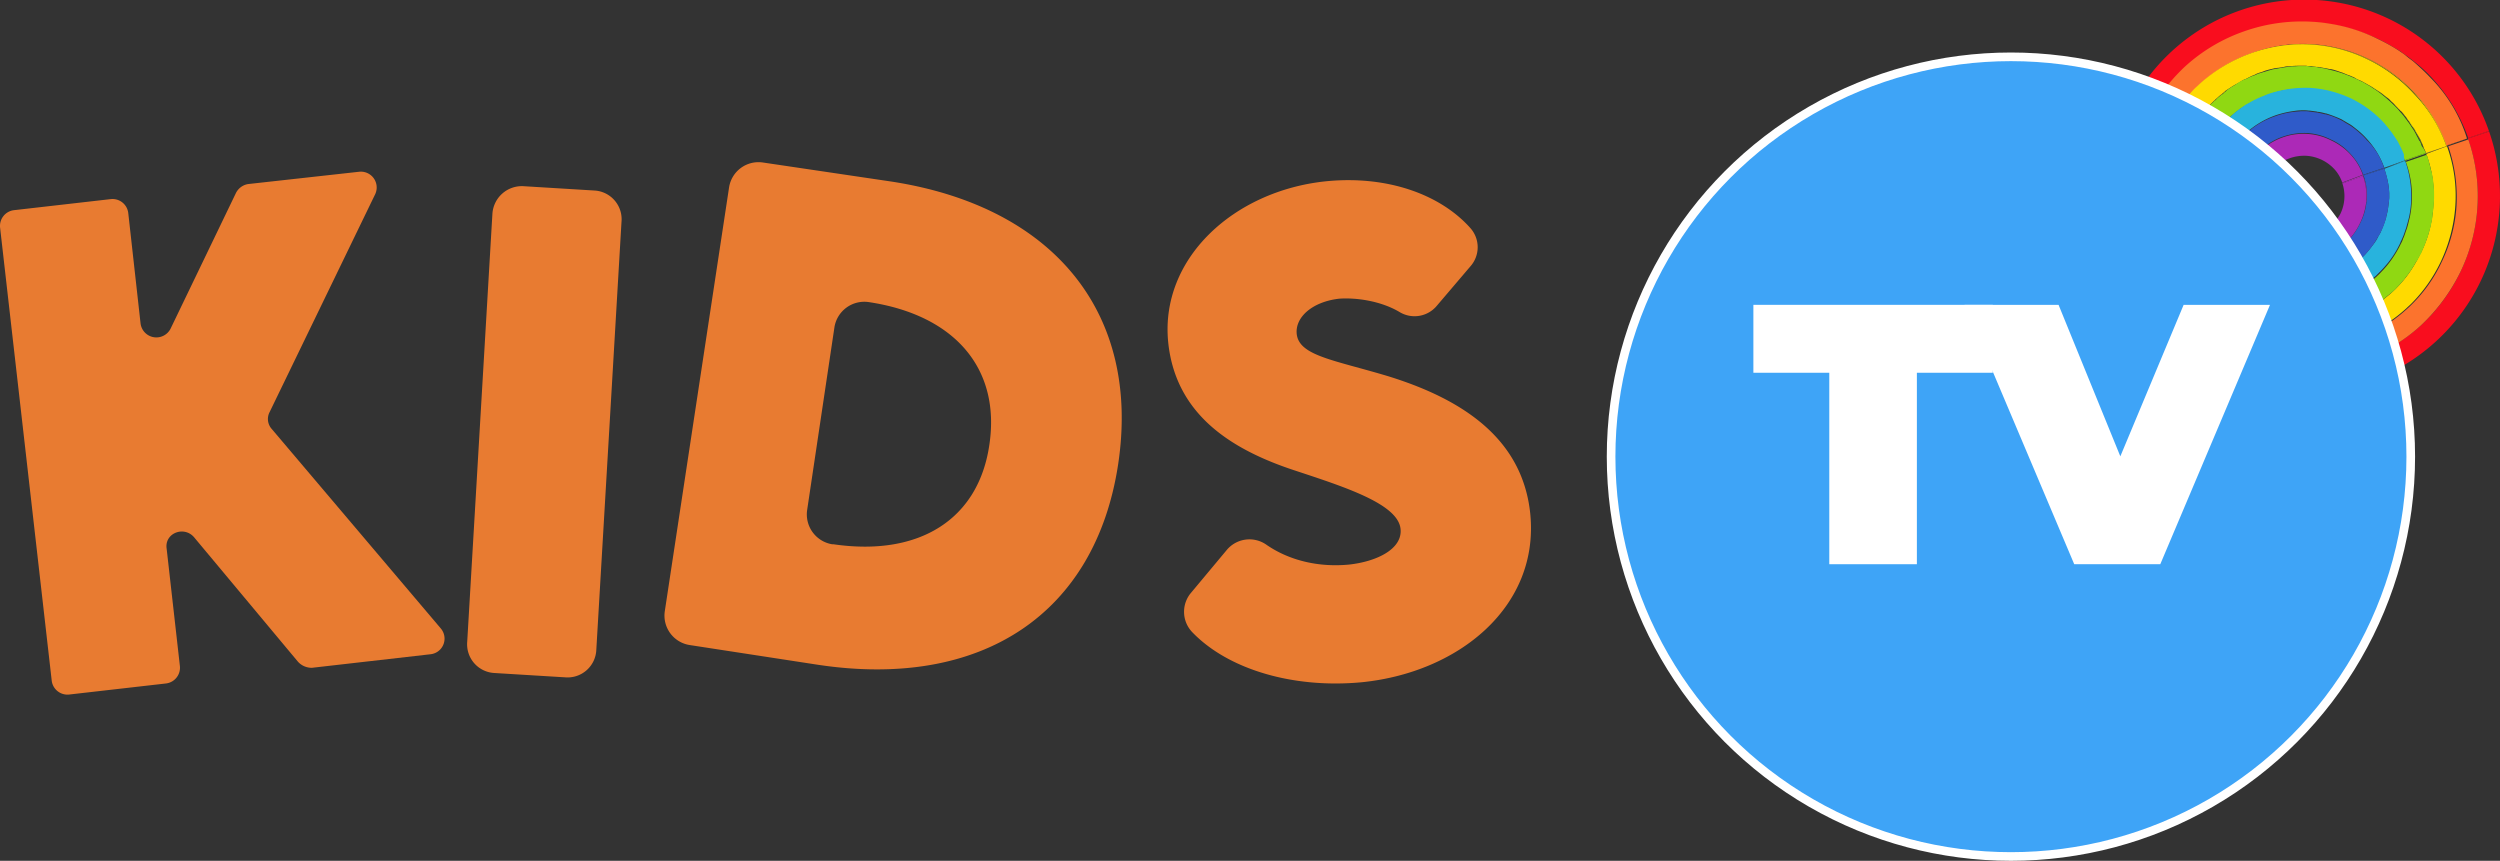 <svg id="Layer_1" data-name="Layer 1" xmlns="http://www.w3.org/2000/svg" viewBox="0 0 813.47 280.1"><rect x="0" y="0" width="813.47" height="280.1" fill="#333333" stroke="none"/><defs><style>.cls-1{fill:#e87b31;}.cls-2{fill:#fff;}.cls-11,.cls-3{fill:#ac29b7;}.cls-3{opacity:0.66;isolation:isolate;}.cls-4{fill:none;}.cls-5{fill:#f90d1e;}.cls-6{fill:#fc732d;}.cls-7{fill:#ffda00;}.cls-8{fill:#90d812;}.cls-9{fill:#28b3dd;}.cls-10{fill:#2f5bc9;}.cls-12{fill:#3ea4f7;stroke:#fff;stroke-miterlimit:10;stroke-width:2.81px;}</style></defs><path class="cls-1" d="M102.5,224.5,68.7,184c-3.3-3.8-9.7-1.3-8.9,3.8l4.3,38.1a5.16,5.16,0,0,1-4.5,5.7l-31.5,3.6a5.16,5.16,0,0,1-5.7-4.5L5.6,83.3a5.16,5.16,0,0,1,4.5-5.7L41.6,74a5.16,5.16,0,0,1,5.7,4.5l4,35.9a5.18,5.18,0,0,0,9.8,1.7l21.2-44a5.39,5.39,0,0,1,4-3l36.1-4a5.15,5.15,0,0,1,5.3,7.2l-34.4,71a4.85,4.85,0,0,0,.7,5.5l55,64.9a5.11,5.11,0,0,1-3.4,8.4l-38.5,4.4A6,6,0,0,1,102.5,224.5Z" transform="translate(-5.57 -9.21)"/><path class="cls-1" d="M176,69.8l22.9,1.4a9.36,9.36,0,0,1,8.9,10.2l-8.2,139.3a9.36,9.36,0,0,1-10.2,8.9l-22.9-1.4a9.36,9.36,0,0,1-8.9-10.2l8.2-139.3A9.6,9.6,0,0,1,176,69.8Z" transform="translate(-5.57 -9.21)"/><path class="cls-1" d="M369.4,160.3C362,209,325,233.6,271.6,225.5L230,219.1a9.69,9.69,0,0,1-8.1-11.1L242.8,70.2a9.69,9.69,0,0,1,11.1-8.1l41.8,6.2C348.7,76.5,376.8,111.3,369.4,160.3Zm-41.9-6.4c3.7-24.7-11.2-42.2-39.3-46.4h0a9.85,9.85,0,0,0-11.1,8.1l-8.9,59.6a9.85,9.85,0,0,0,8.1,11.1h.4C304.7,190.4,324,178.2,327.5,153.9Z" transform="translate(-5.57 -9.21)"/><path class="cls-1" d="M393.2,202l11.6-13.9a9.6,9.6,0,0,1,12.9-1.6c7.4,5.1,17,7.4,27,6.4,8.8-1,17.2-5,16.6-11.5-.7-8.1-17.8-13.6-33.8-18.9-20.7-6.7-39.3-18-41.8-41.8C382.9,93.4,407,71.3,437,68.2c20-2,37.2,4.3,46.9,15.1a9.36,9.36,0,0,1,.1,12.6l-10.9,12.8a9.42,9.42,0,0,1-12.2,2c-6.1-3.6-14.1-4.7-19.6-4.3-8.7,1-14.3,6-13.8,11.4.7,7.2,12.1,8.5,30,13.9,25.7,8,43.6,21.3,46,44.7,3,30.1-23.1,51.6-54.8,54.8-22,2.1-43.3-4-55.1-16.2A9.57,9.57,0,0,1,393.2,202Z" transform="translate(-5.57 -9.21)"/><path class="cls-2" d="M693.3,57h-4.6V71.5h-5.1V57H679V52.1h14.4l-.1,4.9Z" transform="translate(-5.57 -9.21)"/><path class="cls-2" d="M714.2,52.1l-8.9,19.6H703l-9-19.6h5.5L704,62.6l4.5-10.5Z" transform="translate(-5.57 -9.21)"/><path class="cls-3" d="M737.7,73.2l.3-.3c-.1.1-.1.1-.1.2a1.38,1.38,0,0,1-.3.4C737.6,73.4,737.7,73.3,737.7,73.2Z" transform="translate(-5.57 -9.21)"/><path class="cls-4" d="M783.6,104.3a44.13,44.13,0,0,1-14.3,8.5A40.86,40.86,0,0,0,783.6,104.3Z" transform="translate(-5.57 -9.21)"/><path class="cls-4" d="M782,80.1a23.37,23.37,0,0,1-1.9,5A25.57,25.57,0,0,0,782,80.1Z" transform="translate(-5.57 -9.21)"/><path class="cls-4" d="M790.1,75.1a33.21,33.21,0,0,1-.6,4.4,31.09,31.09,0,0,0,.6-4.4,31.88,31.88,0,0,0-1.9-13.6h0A35.06,35.06,0,0,1,790.1,75.1Z" transform="translate(-5.57 -9.21)"/><path class="cls-4" d="M781.4,64.1a29.78,29.78,0,0,1,1.1,4C782.2,66.7,781.8,65.4,781.4,64.1Z" transform="translate(-5.57 -9.21)"/><path class="cls-4" d="M781.3,63.8h0a27.54,27.54,0,0,0-5.6-9.3,25,25,0,0,0-2.3-2.3,25,25,0,0,1,2.3,2.3A25.19,25.19,0,0,1,781.3,63.8Z" transform="translate(-5.57 -9.21)"/><path class="cls-4" d="M735.7,44.1a41.18,41.18,0,0,0-4.1,3.2,13.58,13.58,0,0,0-1.2,1.2,13.58,13.58,0,0,0,1.2-1.2C732.9,46.2,734.3,45.1,735.7,44.1Z" transform="translate(-5.57 -9.21)"/><path class="cls-4" d="M780.2,85h0a7.46,7.46,0,0,1-.7,1.2A4.73,4.73,0,0,0,780.2,85Z" transform="translate(-5.57 -9.21)"/><path class="cls-4" d="M756.9,45.4Z" transform="translate(-5.57 -9.21)"/><path class="cls-4" d="M768.5,48.8c-.4-.2-.8-.5-1.2-.7a30.24,30.24,0,0,0-5-1.9,23.37,23.37,0,0,1,5,1.9C767.6,48.3,768,48.5,768.5,48.8Z" transform="translate(-5.57 -9.21)"/><path class="cls-4" d="M728.8,64.8c0,.1-.1.1-.1.2s-.1.4-.2.5c0-.1.1-.2.1-.3S728.7,64.9,728.8,64.8Z" transform="translate(-5.57 -9.21)"/><path class="cls-4" d="M757.7,31a44.51,44.51,0,0,1,15.6,4.1A42.46,42.46,0,0,0,757.7,31Z" transform="translate(-5.57 -9.21)"/><path class="cls-4" d="M726.8,41.9a44.13,44.13,0,0,1,14.3-8.5A39.15,39.15,0,0,0,726.8,41.9Z" transform="translate(-5.57 -9.21)"/><path class="cls-4" d="M777.3,100.1a33.87,33.87,0,0,1-9,5.3A33.39,33.39,0,0,0,777.3,100.1Z" transform="translate(-5.57 -9.21)"/><path class="cls-4" d="M767.7,68.7h0a13.6,13.6,0,0,1,.7,5.2,14.22,14.22,0,0,1-1.3,5A12.37,12.37,0,0,1,764,83l-.4.4c-.2.2-.4.3-.6.5s-.4.3-.6.4a4.23,4.23,0,0,0-.7.5,2.19,2.19,0,0,0-.5.3,5.63,5.63,0,0,1-1.8.7,11.48,11.48,0,0,1-5.1.7,14.8,14.8,0,0,1-5-1.3,12.37,12.37,0,0,1-4.1-3.1,12.83,12.83,0,0,1-2.6-4.4h0a13.11,13.11,0,0,1-.7-5.1,14.8,14.8,0,0,1,1.3-5,13.47,13.47,0,0,1,3.1-4.1,15.94,15.94,0,0,1,2.1-1.5,9.48,9.48,0,0,1,2.5-1.1,13.11,13.11,0,0,1,5.1-.7,14.22,14.22,0,0,1,5,1.3,13.57,13.57,0,0,1,4.1,3A10,10,0,0,1,767.7,68.7Z" transform="translate(-5.57 -9.21)"/><path class="cls-4" d="M793.3,91.2a43,43,0,0,0,4.1-15.6h0A44.51,44.51,0,0,1,793.3,91.2Z" transform="translate(-5.57 -9.21)"/><path class="cls-4" d="M797.1,35a50,50,0,0,1,11.2,19.3l.3-.1v-.1h0A54.25,54.25,0,0,0,797.1,35a56.78,56.78,0,0,0-17.4-12.9,60,60,0,0,0-15.6-4.9,53.48,53.48,0,0,1,15.6,4.9A56.37,56.37,0,0,1,797.1,35Z" transform="translate(-5.57 -9.21)"/><path class="cls-4" d="M743.6,40.2a38.2,38.2,0,0,1,13.8-2A33.81,33.81,0,0,0,743.6,40.2Z" transform="translate(-5.57 -9.21)"/><path class="cls-4" d="M799.7,94.4a49.19,49.19,0,0,1-9.5,13.5,47.61,47.61,0,0,0,9.6-13.7,48.7,48.7,0,0,0,4.8-18.3,50.76,50.76,0,0,0-2.7-19.3l-.2.1a48.49,48.49,0,0,1-2,37.7Z" transform="translate(-5.57 -9.21)"/><path class="cls-5" d="M815.5,52c0-.1,0-.1-.1-.2l-6.7,2.3A56.15,56.15,0,0,0,797.3,35a45.26,45.26,0,0,0-6-5.6c-.7-.6-1.4-1.1-2.2-1.7s-1.5-1-2.2-1.6h0c-.6-.4-1.1-.7-1.8-1.1-1.7-1-3.6-2.1-5.3-2.9a60,60,0,0,0-15.6-4.9c-1.8-.3-3.7-.5-5.4-.7a56.4,56.4,0,0,0-22.3,3.1,57.27,57.27,0,0,0-19.3,11.5,56,56,0,0,0-12.9,17.5c-.3.6-.5,1.1-.7,1.6-3.1.5-4.9.9-4.9.9L695,52.5A63.63,63.63,0,0,1,815.5,52Z" transform="translate(-5.57 -9.21)"/><path class="cls-6" d="M808.3,54.3l-6.5,2.2v.1l-.2.1v-.1h0a48.49,48.49,0,0,0-10.1-16.9A49.76,49.76,0,0,0,758,23.6a47.68,47.68,0,0,0-19.4,2.8,48.25,48.25,0,0,0-16.9,10,.1.1,0,0,0-.1.1c-.6.6-1.1,1-1.7,1.6a14.2,14.2,0,0,0-1.2,1.3c-.1.1-.1.2-.2.2h0a10,10,0,0,0-1,1.1,5.72,5.72,0,0,1-.7.8,1.38,1.38,0,0,0-.3.4l-1.1,1.4a4.35,4.35,0,0,1-.6.7c-.1.2-.3.3-.4.5a5,5,0,0,0-.8,1.2c-.2.2-.3.5-.5.7a.52.52,0,0,0-.2.4,5.55,5.55,0,0,1-.6.8c-.2.2-.3.5-.5.7s-.4.7-.6,1c-3.3.1-6.1.5-8.3.7.2-.6.5-1,.7-1.6a60.18,60.18,0,0,1,12.9-17.5,55.69,55.69,0,0,1,19.3-11.5,56.4,56.4,0,0,1,22.3-3.1,46.93,46.93,0,0,1,5.4.6,53.48,53.48,0,0,1,15.6,4.9,63,63,0,0,1,7.2,4h0c.7.5,1.5,1,2.2,1.6s1.4,1.1,2.2,1.7a79.08,79.08,0,0,1,5.9,5.6A48.42,48.42,0,0,1,808.3,54.3Z" transform="translate(-5.57 -9.21)"/><path class="cls-7" d="M801.6,56.8,795,59h-.1l-.1-.4a5.36,5.36,0,0,0-.5-1.1c-.1-.2-.1-.4-.2-.6s-.1-.2-.1-.3a4.88,4.88,0,0,0-.3-.7.35.35,0,0,0-.1-.2c0-.1,0-.1-.1-.2s-.1-.2-.1-.3a.35.35,0,0,0-.1-.2,8.26,8.26,0,0,0-.7-1.3,2.19,2.19,0,0,0-.3-.5,8.79,8.79,0,0,0-.6-1l-.3-.6a3.59,3.59,0,0,0-.7-1c-.1-.1-.2-.3-.3-.4a9.13,9.13,0,0,1-.8-1.3,12.13,12.13,0,0,1-1-1.4,1.76,1.76,0,0,0-.4-.5c-.1-.1-.2-.2-.2-.3-.2-.2-.4-.5-.6-.7h0a2.34,2.34,0,0,0-.7-.7h0a4.62,4.62,0,0,0-.7-.7c-.4-.5-.8-.8-1.2-1.3a7.64,7.64,0,0,0-.9-.9c-.2-.2-.4-.3-.5-.5a5.8,5.8,0,0,0-1.2-1l-1.4-1.1a10.14,10.14,0,0,0-1.3-.9c-.6-.4-1.1-.7-1.7-1.1a11.91,11.91,0,0,0-1.5-.9c-.1,0-.1-.1-.2-.1l-.3-.2-1.1-.6a11.08,11.08,0,0,0-1.9-.9,7.26,7.26,0,0,1-.9-.5,3,3,0,0,0-.8-.4,13.36,13.36,0,0,0-1.8-.7c-.4-.2-.7-.3-1.2-.5a.35.35,0,0,1-.2-.1c-.2-.1-.4-.1-.6-.2-.6-.2-1.1-.4-1.8-.6a9.36,9.36,0,0,0-1.6-.4h-.2l-1.4-.3h-.1c-.2,0-.4-.1-.6-.1s-.3-.1-.5-.1-.4-.1-.6-.1a.9.9,0,0,1-.5-.1h-.6c-.5-.1-.9-.1-1.4-.2s-.7-.1-1-.1h0a3.08,3.08,0,0,1-1-.1h-1.4c-1.1,0-2.2,0-3.3.1-.5,0-1,.1-1.5.1a4.25,4.25,0,0,0-1.1.2h-.1a4.33,4.33,0,0,0-.5.1c-.5.1-.8.1-1.3.2h-.2c-.2,0-.4.1-.6.1h-.2l-2.1.5-.3.1a8.8,8.8,0,0,0-1.5.5c-.5.2-1,.3-1.5.5a5.36,5.36,0,0,0-1.1.5c-.4.2-.8.3-1.2.5l-1.2.6a5.36,5.36,0,0,1-1.1.5c-.1,0-.1.1-.2.1a8.79,8.79,0,0,0-1,.6c-.7.4-1.2.7-1.8,1-.2.1-.3.2-.5.3s-.3.2-.5.3c-.6.4-1.1.7-1.7,1.1a2.7,2.7,0,0,0-.8.7,2.7,2.7,0,0,0-.8.7h-.1a15,15,0,0,0-1.3,1.1l-.2.2a2.31,2.31,0,0,0-.7.7h-.1l-.5.5a47.89,47.89,0,0,0-6.2,7.3,58.54,58.54,0,0,0-8.3-.2,22.47,22.47,0,0,1,1.2-2.1,3.49,3.49,0,0,1,.6-.9c.1-.1.2-.3.3-.4.4-.6.7-1,1-1.5s.8-1.1,1.2-1.7a5.5,5.5,0,0,0,.7-.9,4.35,4.35,0,0,1,.6-.7c.1-.2.3-.3.4-.5.3-.4.7-.7,1-1.1h0c.5-.5.9-1,1.4-1.5s1.1-1,1.7-1.6a50.05,50.05,0,0,1,36.4-12.9,48.7,48.7,0,0,1,18.3,4.8,49.87,49.87,0,0,1,15.2,11.3A46.51,46.51,0,0,1,801.6,56.8Z" transform="translate(-5.57 -9.21)"/><path class="cls-7" d="M738.6,26.6A51.35,51.35,0,0,1,758,23.8a48.7,48.7,0,0,1,18.3,4.8,49.87,49.87,0,0,1,15.2,11.3,51.28,51.28,0,0,1,10.1,16.8h.1a48.49,48.49,0,0,0-10.1-16.9,49.76,49.76,0,0,0-33.5-16.1,46.57,46.57,0,0,0-19.5,2.9,48.48,48.48,0,0,0-16.8,9.9c-.7.6-1.2,1.1-1.8,1.7.6-.6,1.1-1,1.7-1.6A55.18,55.18,0,0,1,738.6,26.6Z" transform="translate(-5.57 -9.21)"/><path class="cls-8" d="M794.9,59l-6.7,2.3H788c-.2-.5-.4-.9-.6-1.4a31.33,31.33,0,0,0-1.5-3.2c-.3-.6-.6-1-.8-1.5a18.72,18.72,0,0,0-2-2.9c-.7-.9-1.4-1.8-2.2-2.7a34.17,34.17,0,0,0-10.8-8,30.66,30.66,0,0,0-6.4-2.3,19.42,19.42,0,0,0-3.3-.7c-1.1-.2-2.2-.3-3.4-.4a31.16,31.16,0,0,0-13.8,2,12.2,12.2,0,0,0-1.7.7c-1.6.7-3.2,1.5-4.7,2.3-.5.3-.9.6-1.5.9a41.18,41.18,0,0,0-4.1,3.2,13.58,13.58,0,0,0-1.2,1.2c-.4.4-.7.8-1.1,1.2a15,15,0,0,0-1.1,1.3,56.87,56.87,0,0,0-8.1-1.3c.5-.7.9-1.4,1.5-2.1a4.62,4.62,0,0,0,.7-1c.3-.4.6-.7.8-1s.6-.7.8-.9.6-.7.8-.9a7.64,7.64,0,0,1,.9-.9,7.64,7.64,0,0,0,.9-.9h.1a4.51,4.51,0,0,0,.7-.7c.5-.5,1-.8,1.5-1.3h.1a2.7,2.7,0,0,0,.8-.7,2.7,2.7,0,0,0,.8-.7,18.19,18.19,0,0,1,2.3-1.5,7,7,0,0,0,.9-.6c.4-.2.7-.5,1.1-.7a8.82,8.82,0,0,1,2-.9,5.94,5.94,0,0,0,.8-.4,16.67,16.67,0,0,1,2-.8c.4-.2.7-.3,1.1-.5l3-.9.3-.1,1.1-.3a3.71,3.71,0,0,1,.9-.2l2.8-.5c.5-.1.9-.1,1.4-.2.2,0,.5-.1.7-.1h0a7.57,7.57,0,0,1,1.5-.1h.2c.6,0,1.1-.1,1.8-.1h1.9a3.08,3.08,0,0,1,1,.1h0c.4,0,.7.1,1,.1a11,11,0,0,1,1.8.2c.6.1,1.1.2,1.8.3a10.46,10.46,0,0,1,1.7.4c.6.1,1.1.3,1.7.4a43.5,43.5,0,0,1,7.6,2.8c.7.3,1.2.6,1.9.9.4.2.8.5,1.2.7l1.4.8a8.34,8.34,0,0,0,1.2.8l1.3.9a52.32,52.32,0,0,1,6.1,5.4c.5.5.8,1,1.3,1.5h0c.2.2.4.5.6.7.5.6.8,1.1,1.3,1.7a5.55,5.55,0,0,0,.6.8c.3.5.6.9.9,1.4.2.2.3.5.5.7a23.86,23.86,0,0,1,1.2,2.2c.2.3.3.6.5.9a1.61,1.61,0,0,0,.4.7,5.36,5.36,0,0,1,.5,1.1,2.39,2.39,0,0,0,.3.7A8.22,8.22,0,0,1,794.9,59Z" transform="translate(-5.57 -9.21)"/><path class="cls-8" d="M788.2,61.6c0-.1,0-.2-.1-.2.1,0,.1.1.1.2Z" transform="translate(-5.57 -9.21)"/><path class="cls-8" d="M786.3,44.8A43.68,43.68,0,0,1,794.8,59h0a38.21,38.21,0,0,0-8.5-14.2,42.23,42.23,0,0,0-13-9.6h0A40,40,0,0,1,786.3,44.8Z" transform="translate(-5.57 -9.21)"/><path class="cls-8" d="M725.8,42.8h0l.5-.5.5-.5C726.4,42.3,726,42.5,725.8,42.8Z" transform="translate(-5.57 -9.21)"/><path class="cls-8" d="M757.7,31h0A41.51,41.51,0,0,0,741,33.3h0A45.34,45.34,0,0,1,757.7,31Z" transform="translate(-5.57 -9.21)"/><path class="cls-9" d="M788.1,61.4l-6.7,2.4a27.54,27.54,0,0,0-5.6-9.3,25,25,0,0,0-2.3-2.3c-.8-.7-1.7-1.4-2.6-2.1-.7-.5-1.5-.9-2.3-1.4-.4-.2-.8-.5-1.2-.7h0a42.91,42.91,0,0,0-5-1.9h-.2a15.54,15.54,0,0,0-2.3-.5.9.9,0,0,1-.5-.1l-2.3-.3c-.5,0-.9-.1-1.4-.1h-1.4a14.92,14.92,0,0,0-2.1.2,31.75,31.75,0,0,0-6.1,1.4,28.42,28.42,0,0,0-9.5,5.6,4.37,4.37,0,0,1-.8.7,44.49,44.49,0,0,0-7.6-2.4c.4-.5.7-.8,1.1-1.3s.7-.8,1.1-1.2a13.58,13.58,0,0,0,1.2-1.2,32.17,32.17,0,0,1,4.1-3.2,7.46,7.46,0,0,1,1.5-.9,29.18,29.18,0,0,1,4.7-2.3c.6-.2,1.1-.5,1.7-.7a38.2,38.2,0,0,1,13.8-2c1.1.1,2.2.2,3.4.4s2.2.4,3.3.7a37.65,37.65,0,0,1,6.4,2.3,35.75,35.75,0,0,1,10.8,8c.7.8,1.5,1.8,2.2,2.7s1.3,1.9,2,2.9a10.93,10.93,0,0,1,.8,1.5,31.33,31.33,0,0,1,1.5,3.2A3.44,3.44,0,0,0,788.1,61.4Z" transform="translate(-5.57 -9.21)"/><path class="cls-9" d="M760.6,38.7c1.1.2,2.2.4,3.3.7C762.8,39.1,761.7,38.9,760.6,38.7Z" transform="translate(-5.57 -9.21)"/><path class="cls-9" d="M786.1,56.8a31.33,31.33,0,0,1,1.5,3.2C787.1,58.9,786.6,57.8,786.1,56.8Z" transform="translate(-5.57 -9.21)"/><path class="cls-10" d="M728.7,65c-.1.2-.1.4-.2.5,0-.1.1-.2.1-.3S728.7,65.1,728.7,65Z" transform="translate(-5.57 -9.21)"/><path class="cls-10" d="M781.3,63.8h0l-6.8,2.3V66h0a19.23,19.23,0,0,0-4.1-6.7,18.65,18.65,0,0,0-6.4-4.7,20,20,0,0,0-7.6-2.1,21.28,21.28,0,0,0-8.1,1.2,19,19,0,0,0-5.9,3.3,40.26,40.26,0,0,0-6.7-3.7,4.37,4.37,0,0,1,.8-.7A26,26,0,0,1,746,47a25.71,25.71,0,0,1,6.1-1.4c.7-.1,1.4-.1,2.1-.2h1.4a6.6,6.6,0,0,1,1.4.1l2.3.3a.9.9,0,0,1,.5.1c.7.1,1.5.3,2.3.5h.2a23.37,23.37,0,0,1,5,1.9,7.46,7.46,0,0,1,1.2.7c.8.5,1.6.9,2.3,1.4a26.5,26.5,0,0,1,2.6,2.1,16.66,16.66,0,0,1,2.3,2.3A21.87,21.87,0,0,1,781.3,63.8Z" transform="translate(-5.57 -9.21)"/><path class="cls-10" d="M756.9,45.4l2.3.3Z" transform="translate(-5.57 -9.21)"/><path class="cls-11" d="M774.4,66.1l-6.7,2.5a12.23,12.23,0,0,0-2.6-4.4,13.66,13.66,0,0,0-9.1-4.3,14.32,14.32,0,0,0-5.1.7,18.89,18.89,0,0,0-2.5,1.1c-.9-.8-1.8-1.6-2.8-2.4a21.84,21.84,0,0,0-3.1-2.2,21,21,0,0,1,5.9-3.2,19.91,19.91,0,0,1,8.1-1.1,19.26,19.26,0,0,1,7.6,2.1,20,20,0,0,1,6.4,4.7A18.5,18.5,0,0,1,774.4,66.1Z" transform="translate(-5.57 -9.21)"/><path class="cls-5" d="M808.6,54.2Z" transform="translate(-5.57 -9.21)"/><path class="cls-5" d="M815.5,52a64.1,64.1,0,0,1-39.1,81.4A66,66,0,0,1,753,137a52.66,52.66,0,0,0,5.3-6,3.81,3.81,0,0,0,.9-1.3,59.19,59.19,0,0,0,14.8-3.1,57.27,57.27,0,0,0,19.3-11.5,58.88,58.88,0,0,0,12.9-17.5,57.34,57.34,0,0,0,5.5-21.1,56.41,56.41,0,0,0-3.1-22.2Z" transform="translate(-5.57 -9.21)"/><path class="cls-5" d="M808.6,54.1h0a.31.31,0,0,1,.1.2l6.7-2.3c0-.1,0-.1-.1-.2Z" transform="translate(-5.57 -9.21)"/><path class="cls-6" d="M717.7,115.7c.5.4.9.8,1.4,1.2-.4-.3-.7-.6-1-.8C718,115.8,717.8,115.7,717.7,115.7Z" transform="translate(-5.57 -9.21)"/><path class="cls-6" d="M808.6,54.2a56.73,56.73,0,0,1-2.4,43.4,60.18,60.18,0,0,1-12.9,17.5A55.69,55.69,0,0,1,774,126.6a57.53,57.53,0,0,1-14.7,3.1,38.32,38.32,0,0,0,4.2-7.8c.7-.1,1.4-.3,2.1-.4s1.4-.3,2.1-.5a24.54,24.54,0,0,1,2.9-.8c.4-.1.8-.3,1.2-.4a48.25,48.25,0,0,0,16.9-10,.1.1,0,0,0,.1-.1c.6-.5,1.1-1,1.7-1.6a47.61,47.61,0,0,0,9.6-13.7,48.7,48.7,0,0,0,4.8-18.3,50.76,50.76,0,0,0-2.7-19.3l6.5-2.2v-.1Z" transform="translate(-5.57 -9.21)"/><path class="cls-6" d="M808.3,54.3l-6.5,2.2v.1l6.5-2.3C808.4,54.4,808.4,54.3,808.3,54.3Z" transform="translate(-5.57 -9.21)"/><path class="cls-6" d="M808.7,54.3c0-.1,0-.1-.1-.2h0a.31.31,0,0,1,.1.2Z" transform="translate(-5.57 -9.21)"/><path class="cls-7" d="M759.4,122.3l2.8-.3Z" transform="translate(-5.57 -9.21)"/><path class="cls-7" d="M801.8,56.8a47.6,47.6,0,0,1,2.7,19.4,50.64,50.64,0,0,1-4.8,18.3,49.19,49.19,0,0,1-9.5,13.5c-.6.6-1.1,1-1.7,1.6a50.06,50.06,0,0,1-16.9,10.1,4.23,4.23,0,0,1-1.2.4c-.4.1-.7.3-1.2.4s-.8.3-1.2.4a4.65,4.65,0,0,0-.9.3c-.2.1-.4.1-.6.2-.4.1-.7.2-1,.3a15.52,15.52,0,0,1-2.1.4,45.66,45.66,0,0,0,2.5-7.9c.1,0,.1,0,.2-.1l3.1-.9.2-.1a41.25,41.25,0,0,0,11.8-6.5c.8-.7,1.6-1.3,2.4-2a39.67,39.67,0,0,0,9.2-12.2,7.26,7.26,0,0,1,.5-.9h0a38.5,38.5,0,0,0,3.9-13.7c.1-.7.1-1.3.2-2.1h0a38.52,38.52,0,0,0-2-15.4,3,3,0,0,0-.4-1l6.8-2.5Z" transform="translate(-5.57 -9.21)"/><path class="cls-7" d="M801.6,56.8h.2v-.1h0Z" transform="translate(-5.57 -9.21)"/><path class="cls-7" d="M801.6,56.8h0L795,59h0v.1Z" transform="translate(-5.57 -9.21)"/><path class="cls-7" d="M801.6,56.8Z" transform="translate(-5.57 -9.21)"/><path class="cls-8" d="M795,59.1a3,3,0,0,0,.4,1c.2.6.3,1,.5,1.6l.1.5c.1.5.3,1,.4,1.5a8.33,8.33,0,0,0,.4,1.5l.1.4c.1.6.2,1.1.3,1.7a38.23,38.23,0,0,1,.3,8.3h0a14.92,14.92,0,0,1-.2,2.1,11,11,0,0,0-.2,1.8v.3l-.6,3a6.37,6.37,0,0,1-.2.7c0,.2-.1.3-.1.5-.1.5-.3.9-.4,1.3a6.37,6.37,0,0,1-.2.7,4.87,4.87,0,0,1-.4,1.1,1.85,1.85,0,0,0-.2.7c-.2.4-.3.8-.5,1.2-.3.8-.7,1.6-1,2.4h0a7.26,7.26,0,0,1-.5.9c-.2.5-.5.9-.7,1.3v.1c-.1.1-.1.2-.2.3a.1.1,0,0,1-.1.1h0l-.1.1a10,10,0,0,0-.8,1.4c-.1.1-.1.2-.2.3a9.13,9.13,0,0,0-.8,1.3l-.1.1c-.4.5-.7,1-1.1,1.5a9.38,9.38,0,0,0-.9,1.2c-.1.1-.2.3-.4.4a15,15,0,0,1-1.1,1.3c-.4.5-.8.8-1.2,1.3l-.1.1a16.61,16.61,0,0,1-1.4,1.3l-1.4,1.1c-.1.1-.2.1-.2.2a5.72,5.72,0,0,0-.8.7,2.7,2.7,0,0,0-.8.7c-.1.1-.2.1-.3.2s-.2.1-.3.2-.2.2-.3.2a8.34,8.34,0,0,1-1.2.8l-1,.7c-.2.1-.3.2-.5.3a7.46,7.46,0,0,1-1.2.7c-.4.2-.8.5-1.2.7l-.1.1c-.2.1-.3.2-.5.2l-1.2.6c-.5.2-.9.4-1.3.6-.2.1-.3.1-.5.2-.5.2-.9.4-1.4.6l-.2.1a18.12,18.12,0,0,1-3.1.9h-.2a49.63,49.63,0,0,0,1.2-8c.4-.2.8-.3,1.2-.5a33.87,33.87,0,0,0,9-5.3c.5-.4.8-.7,1.3-1.1.6-.6,1.1-1,1.6-1.6.7-.7,1.3-1.4,1.9-2.1a35.42,35.42,0,0,0,4.5-7.1,7.74,7.74,0,0,0,.7-1.6c.5-1,.8-2.2,1.2-3.2a25,25,0,0,0,.7-2.6l.3-1.2a33.21,33.21,0,0,0,.6-4.4,31.88,31.88,0,0,0-1.9-13.6l6.7-2.3-.1-.5Z" transform="translate(-5.57 -9.21)"/><path class="cls-8" d="M795,59.1Z" transform="translate(-5.57 -9.21)"/><path class="cls-8" d="M794.9,59.2h0V59l-6.7,2.3c0,.1,0,.2.1.2Z" transform="translate(-5.57 -9.21)"/><path class="cls-8" d="M794.9,59.1Z" transform="translate(-5.57 -9.21)"/><path class="cls-8" d="M766,113.9h0c.1,0,.1,0,.2-.1A.31.31,0,0,1,766,113.9Z" transform="translate(-5.57 -9.21)"/><path class="cls-8" d="M783.6,104.3a42.23,42.23,0,0,0,9.6-13h0A41.08,41.08,0,0,1,783.6,104.3Z" transform="translate(-5.57 -9.21)"/><path class="cls-8" d="M797.3,75.6A40.56,40.56,0,0,0,795,59.1h0A40.32,40.32,0,0,1,797.3,75.6Z" transform="translate(-5.57 -9.21)"/><path class="cls-8" d="M795,59.1Z" transform="translate(-5.57 -9.21)"/><path class="cls-9" d="M788.2,61.6a34.8,34.8,0,0,1,1.9,13.6,33.21,33.21,0,0,1-.6,4.4c-.1.5-.2.8-.3,1.2-.2.8-.5,1.8-.7,2.6-.4,1-.7,2.2-1.2,3.2-.2.6-.5,1-.7,1.6a30.56,30.56,0,0,1-4.5,7.1c-.6.7-1.2,1.4-1.9,2.1L778.6,99c-.5.4-.8.7-1.3,1.1a36.77,36.77,0,0,1-9,5.3,6.12,6.12,0,0,1-1.2.5A42,42,0,0,0,767,98a.1.1,0,0,0,.1-.1c.4-.2.7-.4,1.1-.6.7-.4,1.3-.7,2-1.1.2-.1.4-.3.6-.4.6-.4,1-.7,1.5-1.1a14.93,14.93,0,0,0,1.4-1.2l1.4-1.4a40.31,40.31,0,0,0,2.6-3.2,15.29,15.29,0,0,0,1.7-2.7c.2-.4.4-.7.7-1.2a42.91,42.91,0,0,0,1.9-5v-.2a17.42,17.42,0,0,0,.5-2.2.9.9,0,0,1,.1-.5c.1-.7.2-1.6.3-2.3h0c0-.5.1-.9.1-1.4V72a26,26,0,0,0-.5-3.9c-.3-1.4-.7-2.7-1.1-4h.1l6.7-2.5Z" transform="translate(-5.57 -9.21)"/><path class="cls-9" d="M788.2,61.6c0-.1,0-.2-.1-.2H788a.22.22,0,0,1,.2.2Z" transform="translate(-5.57 -9.21)"/><path class="cls-9" d="M781.4,64l6.8-2.3c0-.1-.1-.1-.1-.2L781.4,64Z" transform="translate(-5.57 -9.21)"/><path class="cls-9" d="M781.4,64.1h0v-.2h0C781.3,63.9,781.3,64,781.4,64.1Z" transform="translate(-5.57 -9.21)"/><path class="cls-10" d="M781.4,64.1a29.78,29.78,0,0,1,1.1,4A26,26,0,0,1,783,72v1.4a6.6,6.6,0,0,1-.1,1.4h0c-.1.7-.2,1.6-.3,2.3,0,.2-.1.3-.1.5a17.42,17.42,0,0,1-.5,2.2V80a23.37,23.37,0,0,1-1.9,5,7.46,7.46,0,0,1-.7,1.2c-.6.9-1.1,1.9-1.7,2.7a26,26,0,0,1-2.6,3.2l-1.4,1.4a14.93,14.93,0,0,1-1.4,1.2c-.5.4-1,.7-1.5,1.1-.2.1-.4.3-.6.4-.7.4-1.3.7-2,1.1-.4.2-.7.4-1.1.6a.1.1,0,0,0-.1.1,54.26,54.26,0,0,0-1.2-7.6c.1,0,.1-.1.2-.1s.5-.3.7-.4a2.17,2.17,0,0,0,.7-.6,15.76,15.76,0,0,0,1.5-1.2,19.65,19.65,0,0,0,4.7-6.4,18.87,18.87,0,0,0,2-6.9c0-.3.1-.5.1-.7a19.43,19.43,0,0,0-1.1-7.9.1.1,0,0,0,.1.1Z" transform="translate(-5.57 -9.21)"/><path class="cls-10" d="M782.9,74.7c-.1.8-.2,1.6-.3,2.3C782.7,76.3,782.8,75.6,782.9,74.7Z" transform="translate(-5.57 -9.21)"/><path class="cls-10" d="M774.5,66.2h0a.35.35,0,0,0,.1.2l6.7-2.3c0-.1,0-.1-.1-.2Z" transform="translate(-5.57 -9.21)"/><path class="cls-10" d="M782.4,68.1a26,26,0,0,1,.5,3.9A26,26,0,0,0,782.4,68.1Z" transform="translate(-5.57 -9.21)"/><path class="cls-10" d="M772.4,94.8a14.93,14.93,0,0,0,1.4-1.2l1.4-1.4-1.4,1.4C773.3,94,772.9,94.4,772.4,94.8Z" transform="translate(-5.57 -9.21)"/><path class="cls-10" d="M782.9,74.7h0v0Z" transform="translate(-5.57 -9.21)"/><path class="cls-10" d="M779.5,86.3c-.6.9-1.1,1.9-1.7,2.7A20.07,20.07,0,0,0,779.5,86.3Z" transform="translate(-5.57 -9.21)"/><path class="cls-11" d="M774.5,66.5a22.67,22.67,0,0,1,1.1,7.8,1.7,1.7,0,0,1-.1.7,20.48,20.48,0,0,1-2,6.8,20,20,0,0,1-4.7,6.4c-.3.3-.7.6-.9.8-.7.6-1.4,1-2.1,1.5a73.34,73.34,0,0,0-2.2-7.2c.1-.1.3-.2.4-.4a17.71,17.71,0,0,0,3.1-4.1,13.28,13.28,0,0,0,.6-10.1h0c0,.1.1.1.1.2Z" transform="translate(-5.57 -9.21)"/><path class="cls-11" d="M774.5,66.3h0v-.2h-.1C774.4,66.2,774.5,66.2,774.5,66.3Z" transform="translate(-5.57 -9.21)"/><path class="cls-11" d="M774.5,66.2Z" transform="translate(-5.57 -9.21)"/><path class="cls-11" d="M767.7,68.7c0,.1.1.1.1.2l6.7-2.3v-.2c0-.1-.1-.1-.1-.2Z" transform="translate(-5.57 -9.21)"/><path class="cls-11" d="M774.4,66.2h0c0,.2,0,.2.1.3h0a22.67,22.67,0,0,1,1.1,7.8c0,.2-.1.5-.1.7,0-.3.1-.5.1-.7a15.91,15.91,0,0,0-1.2-8.1Z" transform="translate(-5.57 -9.21)"/><path class="cls-11" d="M774.5,66.2Z" transform="translate(-5.57 -9.21)"/><path class="cls-11" d="M774.5,66.5c0-.1,0-.1-.1-.2.1.1.1.1.1.2Z" transform="translate(-5.57 -9.21)"/><circle class="cls-12" cx="654.33" cy="148.59" r="130.1"/><path class="cls-2" d="M600.8,130.5H576.1V108.4H654v22.1H629.3v62.3H600.8Z" transform="translate(-5.57 -9.21)"/><path class="cls-2" d="M744.2,108.4l-35.7,84.4h-28l-35.7-84.4h30.6l20.1,49.3,20.6-49.3Z" transform="translate(-5.57 -9.21)"/></svg>